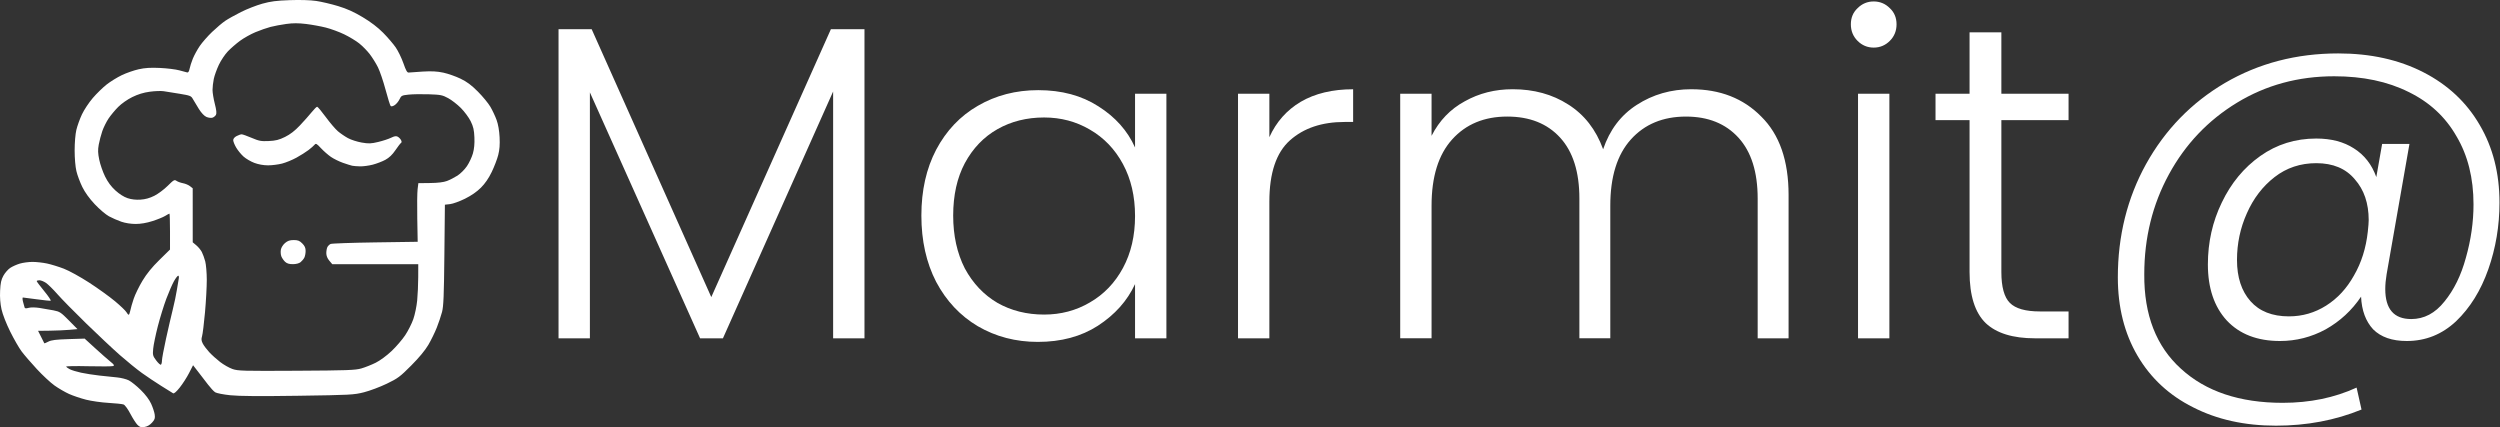 <?xml version="1.0" encoding="UTF-8"?>
<!-- Created with Inkscape (http://www.inkscape.org/) -->
<svg width="2900.2" height="495.61" version="1.1" viewBox="0 0 2900.2 495.61" xmlns="http://www.w3.org/2000/svg">
 <rect x="0" y="0" width="2900.2" height="495.61" fill="#333333" stroke="none"/>
 <g transform="translate(-73.712 -44.317)" fill="#fff">
  <path d="m233.24 537.24c-1.766-1.766-5.513-7.591-8.326-12.945-2.926-5.567-6.302-10.171-7.887-10.754-1.525-0.561-9.372-1.391-17.439-1.845-8.067-0.453-19.767-2.112-26-3.687-6.233-1.574-15.141-4.579-19.795-6.677s-12.253-6.52-16.887-9.827c-4.634-3.307-13.858-11.885-20.498-19.064-6.64-7.178-14.54-16.334-17.555-20.347-3.015-4.012-9.009-14.42-13.32-23.129-4.633-9.359-8.743-19.899-10.05-25.775-1.484-6.672-2.03-13.749-1.658-21.523 0.435-9.096 1.256-12.854 3.825-17.507 1.799-3.259 5.318-7.304 7.82-8.989 2.502-1.685 7.561-3.958 11.242-5.052s10.334-1.977 14.785-1.964c4.45 0.013 12.006 0.853 16.791 1.867 4.785 1.014 13.57 3.723 19.522 6.018 6.077 2.344 18.925 9.418 29.301 16.134 10.163 6.578 23.675 16.31 30.027 21.625 6.352 5.316 12.303 11.015 13.225 12.665 0.922 1.65 2.108 3 2.636 3s1.363-2.151 1.857-4.781 2.276-8.857 3.961-13.838c1.685-4.982 6.275-14.38 10.199-20.886 4.894-8.113 11.025-15.648 19.52-23.988l12.385-12.16v-20.84c0-11.462-0.285-20.84-0.634-20.84-0.349 0-2.599 1.209-5 2.688-2.401 1.478-9.046 4.178-14.768 6-6.851 2.181-13.494 3.312-19.458 3.312-5.523 0-12.02-1.02-16.655-2.614-4.179-1.438-10.629-4.264-14.333-6.28-3.704-2.016-11.08-8.284-16.39-13.93-6.279-6.675-11.345-13.688-14.486-20.054-2.656-5.384-5.746-13.689-6.866-18.456-1.206-5.132-2.037-14.92-2.037-24 0-8.937 0.83-18.855 1.99-23.776 1.095-4.643 4.011-12.743 6.482-18s8.13-13.791 12.576-18.965c4.447-5.174 11.667-12.222 16.046-15.662 4.379-3.44 12.304-8.336 17.612-10.88 5.307-2.543 14.119-5.619 19.582-6.834 7.389-1.644 13.741-2.033 24.802-1.521 8.178 0.379 18.215 1.617 22.304 2.752 4.089 1.135 8.252 2.248 9.251 2.474 1.151 0.26 2.143-1.3 2.707-4.256 0.49-2.567 2.187-7.864 3.772-11.773 1.585-3.908 5.203-10.508 8.04-14.667 2.837-4.158 9.277-11.497 14.311-16.309 5.034-4.812 11.853-10.584 15.153-12.826s11.574-6.874 18.386-10.291c6.812-3.417 17.912-7.758 24.667-9.645 9.685-2.706 16.423-3.578 31.881-4.123 12.142-0.429 23.805-0.077 30.65 0.924 6.078 0.889 17.498 3.571 25.379 5.96 10.352 3.139 18.287 6.713 28.593 12.881 9.471 5.668 17.442 11.746 23.719 18.086 5.2 5.252 11.755 12.89 14.567 16.973s6.843 12.386 8.958 18.45c2.991 8.577 4.366 10.957 6.189 10.714 1.289-0.172 8.644-0.684 16.344-1.137 10.296-0.606 16.578-0.273 23.745 1.258 5.36 1.145 14.292 4.269 19.849 6.942 7.565 3.639 12.655 7.422 20.255 15.055 5.583 5.607 12.108 13.536 14.499 17.619 2.392 4.083 5.637 10.983 7.212 15.333 1.814 5.012 3.084 12.328 3.465 19.97 0.427 8.553-0.038 14.563-1.598 20.667-1.21 4.734-4.597 13.565-7.527 19.624-3.554 7.35-7.729 13.42-12.543 18.234-4.729 4.729-11.099 9.14-18.478 12.797-6.194 3.069-13.973 5.886-17.286 6.26l-6.024 0.679-0.596 58.173c-0.488 47.584-0.984 59.658-2.728 66.328-1.172 4.485-3.929 12.681-6.127 18.213-2.197 5.532-6.573 14.462-9.724 19.845-3.728 6.369-10.684 14.764-19.92 24.04-12.975 13.031-15.404 14.838-28.346 21.08-7.785 3.755-19.699 8.226-26.475 9.936-11.734 2.961-15.37 3.154-76.321 4.041-44.883 0.654-68.381 0.476-78.667-0.596-8.067-0.84-16-2.398-17.629-3.461-1.629-1.063-5.359-5.08-8.288-8.927s-8.025-10.469-11.325-14.718l-6-7.724-4.628 9.057c-2.545 4.981-7.391 12.527-10.767 16.769-3.906 4.907-6.725 7.354-7.751 6.729-0.887-0.541-7.012-4.352-13.612-8.47s-16.765-10.914-22.589-15.103c-5.824-4.189-17.224-13.442-25.333-20.563-8.109-7.121-25.835-23.752-39.391-36.959s-28.583-28.506-33.392-33.999c-4.81-5.493-10.757-11.343-13.216-13-2.459-1.657-5.883-3.013-7.608-3.013s-3.122 0.45-3.105 1c0.017 0.55 3.962 5.785 8.766 11.634 4.804 5.848 8.146 10.83 7.427 11.069-0.719 0.24-7.984-0.495-16.145-1.634s-15.368-2.07-16.017-2.07c-0.663 0-0.612 2.189 0.119 5 0.714 2.75 1.534 5.717 1.823 6.594 0.371 1.127 1.728 1.248 4.636 0.414 2.42-0.694 7.524-0.67 12.403 0.06 4.56 0.681 11.891 1.943 16.291 2.803 7.434 1.454 8.708 2.28 18 11.68l10 10.116-9.333 0.834c-5.133 0.459-15.418 0.909-22.855 1l-13.522 0.166 3.522 7c1.937 3.85 3.616 7.194 3.731 7.432 0.115 0.237 2.215-0.62 4.667-1.905 3.432-1.799 8.79-2.473 23.287-2.928l18.83-0.591 12.213 11.163c6.717 6.14 14.641 13.113 17.609 15.498 4.349 3.494 4.968 4.499 3.193 5.18-1.212 0.465-14.137 0.558-28.722 0.207-14.585-0.351-26.203-0.128-25.818 0.496 0.385 0.624 2.385 2.005 4.443 3.069s7.87 2.831 12.915 3.926c5.045 1.095 14.573 2.588 21.173 3.318 6.6 0.73 15.856 1.701 20.568 2.157 4.713 0.456 10.878 2.008 13.701 3.448 2.823 1.44 9.018 6.428 13.768 11.085 5.523 5.415 9.886 11.199 12.105 16.046 1.908 4.168 3.775 9.853 4.147 12.633 0.566 4.22 0.048 5.754-3.139 9.29-2.47 2.741-5.547 4.51-8.719 5.014-4.017 0.638-5.482 0.199-8.113-2.432zm259.68-65.519c4.4-1.266 11.895-4.241 16.655-6.611 5.048-2.514 12.7-8.142 18.361-13.505 5.338-5.058 12.469-13.352 15.846-18.432 3.377-5.08 7.621-13.494 9.431-18.698 1.81-5.204 3.818-14.91 4.463-21.568 0.645-6.658 1.188-18.856 1.208-27.106l0.036-15h-99.763l-3.452-4.102c-2.27-2.698-3.452-5.695-3.452-8.754 0-2.559 0.583-5.742 1.296-7.074 0.713-1.332 2.363-2.922 3.667-3.534 1.304-0.612 24.57-1.432 51.704-1.823l49.333-0.712-0.484-27.023c-0.266-14.862-0.09-30.162 0.392-34l0.877-6.977 13.608-0.16c9.043-0.107 15.601-0.902 19.551-2.372 3.269-1.216 8.765-4.022 12.214-6.235 3.449-2.213 8.388-7.146 10.976-10.962 2.588-3.816 5.701-10.445 6.918-14.732 1.499-5.282 2.062-11.298 1.747-18.667-0.37-8.658-1.245-12.462-4.295-18.672-2.106-4.29-7.206-11.197-11.333-15.349-4.127-4.152-10.804-9.329-14.837-11.505-6.644-3.584-8.75-4.003-22.416-4.464-8.295-0.28-18.852-0.105-23.46 0.388-7.863 0.842-8.51 1.174-10.532 5.415-1.185 2.485-3.709 5.536-5.609 6.781-2.055 1.346-3.942 1.776-4.658 1.06-0.662-0.662-3.325-9.173-5.918-18.913-2.593-9.74-6.564-21.438-8.824-25.995-2.26-4.557-6.553-11.453-9.54-15.326-2.987-3.872-8.488-9.475-12.226-12.451-3.737-2.976-11.6-7.72-17.473-10.543-5.873-2.823-15.478-6.342-21.345-7.82-5.867-1.478-16.156-3.352-22.865-4.165-8.9-1.078-15.099-1.081-22.924-0.009-5.899 0.808-14.122 2.353-18.274 3.435-4.152 1.081-12.009 3.823-17.461 6.093s-13.52 6.782-17.928 10.027c-4.409 3.245-10.732 8.73-14.051 12.188-3.32 3.458-8.031 10.487-10.47 15.62-2.439 5.133-5.093 12.513-5.897 16.399-0.804 3.886-1.463 9.64-1.463 12.787s1.19 10.375 2.645 16.063c1.868 7.305 2.26 11.06 1.335 12.79-0.721 1.346-2.555 2.843-4.077 3.326-1.522 0.483-4.604 0.117-6.851-0.814-2.565-1.062-5.876-4.524-8.902-9.306-2.65-4.188-5.778-9.374-6.952-11.524-1.979-3.626-3.094-4.069-15.333-6.101-7.259-1.205-15.681-2.554-18.716-2.997-3.034-0.443-10.234-0.164-16 0.621-7.151 0.973-13.562 2.935-20.169 6.174-5.689 2.789-12.463 7.526-16.418 11.481-3.703 3.703-8.778 9.816-11.277 13.585-2.499 3.768-5.741 10.338-7.204 14.599-1.464 4.261-3.299 11.264-4.078 15.562-1.116 6.156-0.988 9.888 0.604 17.586 1.112 5.374 4.135 14.066 6.719 19.316 3.191 6.484 7.04 11.685 12.003 16.221 4.566 4.173 9.857 7.524 14.109 8.937 4.506 1.497 9.577 2.08 15.015 1.728 5.637-0.365 10.676-1.77 16.071-4.481 4.322-2.172 11.289-7.363 15.482-11.537 6.924-6.893 7.86-7.422 10.209-5.777 1.423 0.996 4.811 2.229 7.53 2.739 2.719 0.51 6.367 2.047 8.106 3.415l3.162 2.487 0.021 62.646 4.196 3.531c2.308 1.942 5.168 5.409 6.356 7.705 1.188 2.296 2.959 7.175 3.936 10.841 0.977 3.667 1.792 13.267 1.811 21.333 0.019 8.067-0.917 25.167-2.079 38s-2.7 25.257-3.417 27.607c-1.004 3.295-0.804 5.239 0.875 8.486 1.198 2.316 4.559 6.795 7.469 9.951s8.603 8.296 12.652 11.419c4.049 3.124 10.467 6.768 14.263 8.099 6.376 2.236 12.029 2.391 74.235 2.039 59.045-0.334 68.318-0.664 75.333-2.682zm-88.497-123.72c-1.65-1.537-3.603-4.381-4.34-6.319-0.737-1.939-0.98-5.445-0.54-7.792 0.455-2.427 2.55-5.739 4.857-7.681 3.038-2.556 5.565-3.414 10.057-3.414 4.854 0 6.745 0.745 9.898 3.897 2.881 2.881 3.897 5.164 3.897 8.754 0 2.671-0.67 6.167-1.489 7.769-0.819 1.602-2.769 3.949-4.333 5.216-1.748 1.416-5.187 2.315-8.926 2.333-4.361 0.021-6.931-0.761-9.082-2.765zm77.83-111.42c-1.467-0.313-6.267-1.825-10.667-3.36-4.4-1.535-10.67-4.621-13.934-6.857s-8.486-6.805-11.606-10.152c-5.005-5.369-5.875-5.838-7.399-3.983-0.95 1.156-4.127 3.936-7.061 6.178s-9.233 6.216-14 8.832-12.243 5.686-16.613 6.822c-4.371 1.136-11.698 2.066-16.283 2.066-5.23 0-11.153-1.054-15.894-2.828-4.157-1.555-9.845-4.894-12.641-7.42-2.796-2.526-6.617-7.21-8.492-10.41-1.875-3.2-3.409-7.045-3.409-8.546 0-1.673 1.522-3.515 3.934-4.763 2.164-1.119 4.801-2.034 5.86-2.034s6.295 1.859 11.633 4.131c8.566 3.645 10.897 4.076 19.835 3.667 8.113-0.372 11.862-1.317 18.836-4.751 6.001-2.954 11.38-7.115 17.304-13.382 4.728-5.002 10.876-11.923 13.663-15.379 2.787-3.456 5.621-6.284 6.299-6.284 0.678 0 5.185 5.385 10.015 11.966 4.831 6.581 11.137 13.981 14.014 16.443 2.877 2.462 8.145 6.063 11.706 8.002 3.562 1.938 10.74 4.256 15.953 5.15 8.213 1.408 10.776 1.314 19.212-0.708 5.354-1.283 12.056-3.483 14.894-4.888 3.791-1.877 5.816-2.203 7.636-1.229 1.362 0.729 3.092 2.475 3.844 3.881 0.916 1.712 0.924 2.829 0.024 3.385-0.739 0.457-3.673 4.261-6.521 8.454-3.543 5.218-7.224 8.733-11.66 11.139-3.566 1.933-10.169 4.465-14.675 5.627-4.506 1.161-11.106 2.042-14.667 1.957-3.561-0.085-7.674-0.411-9.141-0.724zm-220.67 226.08c0-2.187 2.142-13.701 4.761-25.588s6.187-27.312 7.93-34.279c1.743-6.967 3.811-16.867 4.596-22 0.785-5.133 1.764-10.983 2.176-13 0.417-2.043 0.162-3.667-0.576-3.667-0.729 0-2.943 2.85-4.919 6.333s-5.962 12.633-8.856 20.333-7.347 22.1-9.896 32-4.968 21.6-5.376 26c-0.692 7.463-0.458 8.381 3.495 13.672 2.33 3.119 4.784 5.334 5.452 4.921 0.668-0.413 1.214-2.539 1.214-4.726z" fill="#fff" stroke-width="1.333"/>
 </g>
 <g transform="matrix(1.499 0 0 1.499 -393.99 -124.22)" fill="#fff" stroke-width="6.523" aria-label="Marmit@">
  <path d="m931.86 105.49v239.2h-24.267v-191.01l-85.28 191.01h-17.68l-85.28-190.32v190.32h-24.267v-239.2h25.653l92.56 207.31 92.56-207.31z"/>
  <path d="m975.89 249.7q0-29.12 11.44-50.96 11.787-22.187 32.24-33.973 20.8-12.133 46.8-12.133 27.04 0 46.453 12.48 19.76 12.48 28.427 31.893v-41.6h24.267v189.28h-24.267v-41.947q-9.013 19.413-28.773 32.24-19.413 12.48-46.453 12.48-25.653 0-46.453-12.133-20.453-12.133-32.24-34.32-11.44-22.187-11.44-51.307zm165.36 0.347q0-22.88-9.36-40.213t-25.653-26.693q-15.947-9.36-35.36-9.36-20.107 0-36.053 9.013-15.947 9.013-25.307 26.347-9.013 16.987-9.013 40.56 0 23.227 9.013 40.907 9.36 17.333 25.307 26.693 15.947 9.013 36.053 9.013 19.413 0 35.36-9.36 16.293-9.36 25.653-26.693t9.36-40.213z"/>
  <path d="m1245.2 189.04q7.973-17.68 24.267-27.387 16.64-9.707 40.56-9.707v25.307h-6.587q-26.347 0-42.293 14.213t-15.947 47.493v105.73h-24.267v-189.28h24.267z"/>
  <path d="m1571.8 151.94q33.28 0 54.08 21.147 21.147 20.8 21.147 60.667v110.93h-23.92v-108.16q0-30.853-14.907-47.147t-40.56-16.293q-26.693 0-42.64 17.68-15.947 17.68-15.947 51.307v102.61h-23.92v-108.16q0-30.853-14.907-47.147t-40.907-16.293q-26.693 0-42.64 17.68-15.947 17.68-15.947 51.307v102.61h-24.267v-189.28h24.267v32.587q9.013-17.68 25.653-26.693 16.64-9.36 37.093-9.36 24.613 0 42.987 11.787 18.72 11.787 27.04 34.667 7.627-22.533 26-34.32 18.72-12.133 42.293-12.133z"/>
  <path d="m1712.9 119.7q-7.28 0-12.48-5.2-5.2-5.2-5.2-12.827 0-7.627 5.2-12.48 5.2-5.2 12.48-5.2t12.48 5.2q5.2 4.853 5.2 12.48 0 7.627-5.2 12.827-5.2 5.2-12.48 5.2zm12.133 35.707v189.28h-24.267v-189.28z"/>
  <path d="m1811.7 175.86v117.52q0 17.333 6.587 23.92 6.587 6.587 23.227 6.587h22.187v20.8h-26q-25.653 0-38.133-11.787-12.48-12.133-12.48-39.52v-117.52h-26.347v-20.453h26.347v-47.493h24.613v47.493h52v20.453z"/>
  <path d="m2072.4 124.21q37.44 0 65.867 14.56 28.427 14.56 43.68 40.907 15.253 26 15.253 59.973 0 27.04-8.667 51.653-8.667 24.613-24.96 40.213-16.293 15.253-38.133 15.253-16.987 0-26-9.013-8.667-9.36-9.36-25.307-10.747 15.947-27.387 25.307-16.64 9.013-35.36 9.013-26.347 0-41.253-15.947-14.56-15.947-14.56-43.333 0-25.653 10.747-47.84 10.747-22.533 29.813-36.053 19.067-13.52 43.333-13.52 17.333 0 29.12 7.627 12.133 7.627 17.333 22.187l4.507-25.653h21.147l-17.68 100.88q-1.04 6.24-1.04 11.44 0 23.227 20.107 23.227 14.907 0 25.653-13.52 11.093-13.52 16.64-33.973 5.893-20.8 5.893-41.253 0-30.507-13.173-52.693-12.827-22.533-37.093-34.32-24.267-12.133-57.547-12.133-41.6 0-75.227 20.453t-52.693 55.467q-19.067 35.013-19.067 77.307-0.347 47.147 28.427 73.147 28.773 26.347 78.693 26.347 31.547 0 57.2-11.787l3.813 16.987q-30.507 12.48-66.213 12.48-36.4 0-64.133-14.213-27.733-13.867-42.987-39.867-15.253-26-15.253-60.667 0-48.187 21.84-87.707 22.187-39.867 61.013-62.747 39.173-22.88 87.707-22.88zm-38.133 203.49q15.6 0 28.773-8.32 13.173-8.32 21.493-23.227 8.667-14.907 10.747-33.973 0.693-6.24 0.693-9.013 0-19.413-10.747-31.547-10.4-12.48-29.813-12.48-18.373 0-32.24 10.747-13.867 10.747-21.493 28.08-7.627 16.987-7.627 36.053 0 20.107 10.4 31.893 10.4 11.787 29.813 11.787z"/>
 </g>
</svg>
